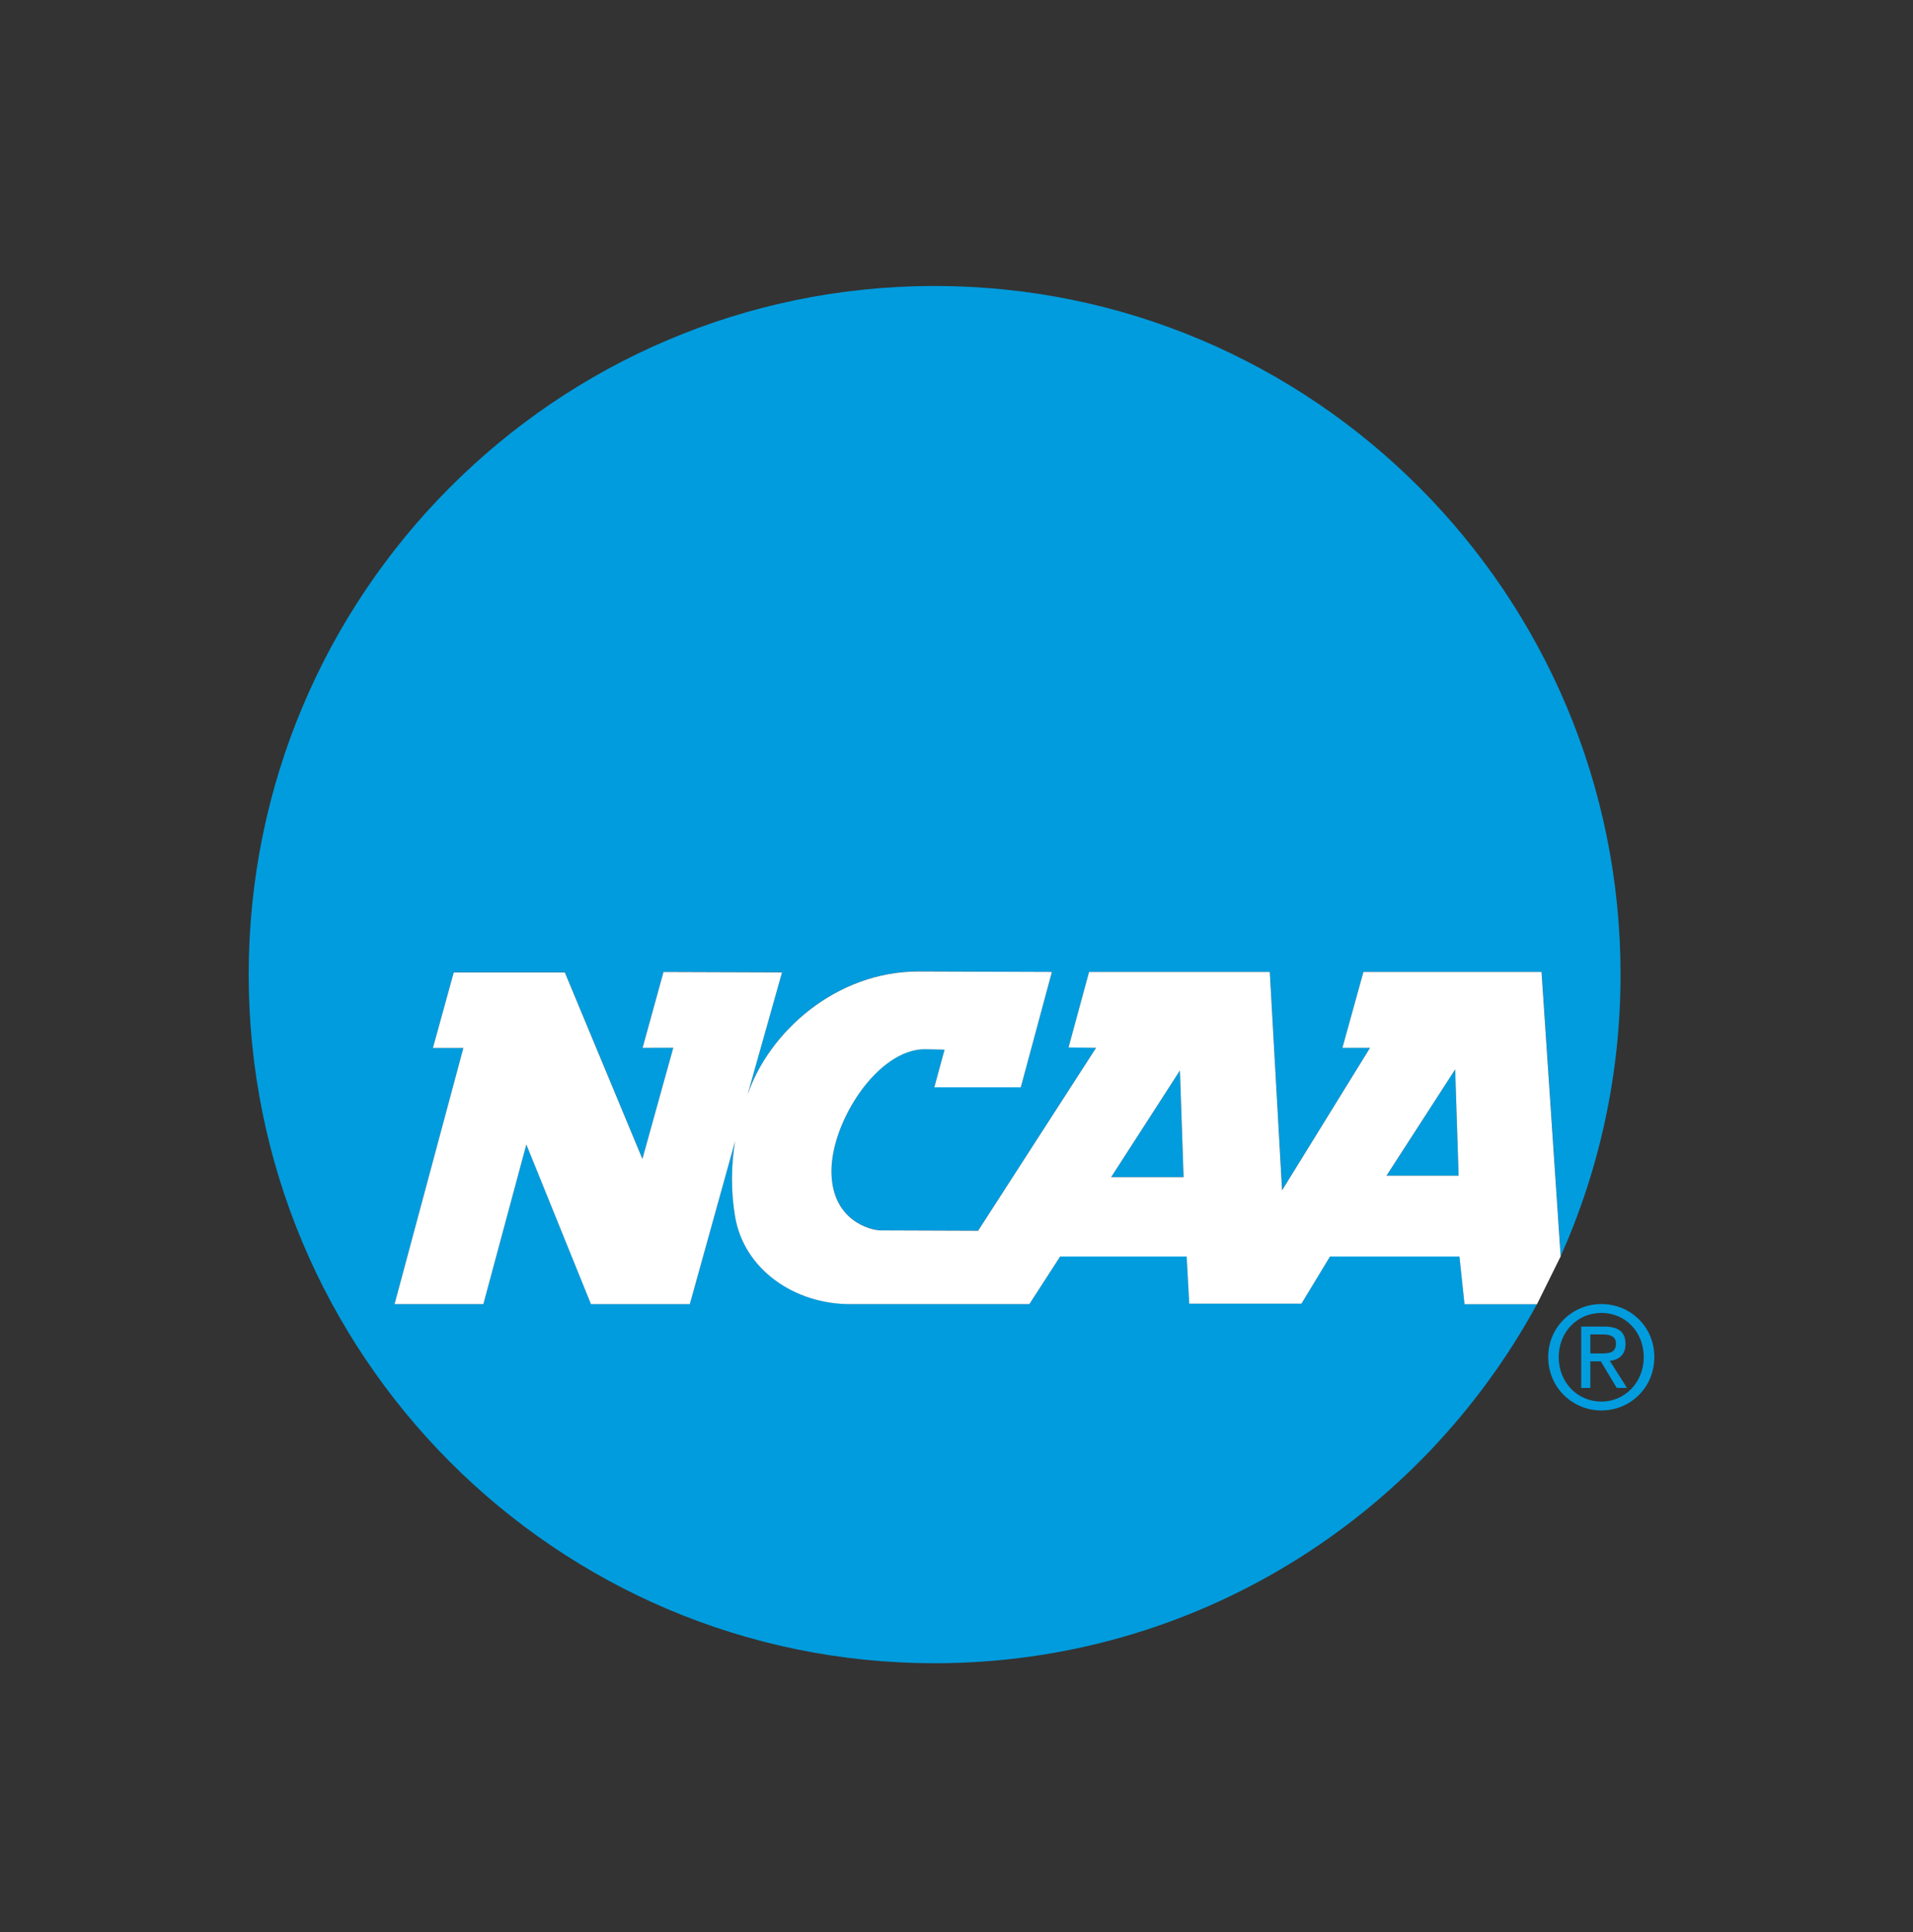 <svg width="100" height="101" viewBox="0 0 100 101" fill="none" xmlns="http://www.w3.org/2000/svg">
<rect x="0" y="0" width="100" height="101" fill="#333333" stroke="none"/>
<path fill-rule="evenodd" clip-rule="evenodd" d="M48.855 14.95C29.054 14.95 13 31.07 13 50.951C13 70.833 29.054 86.95 48.855 86.95C62.444 86.95 74.264 79.358 80.347 68.172H76.558L76.293 65.681H69.526L68.033 68.144H62.169L62.034 65.681H55.419L53.81 68.172H44.431C41.535 68.172 38.88 66.354 38.424 63.566C38.206 62.257 38.22 60.933 38.426 59.664L36.062 68.168H30.895C30.895 68.168 28.171 61.438 27.516 59.824C27.056 61.534 25.269 68.17 25.269 68.17H20.626L24.224 54.778H22.632L23.721 50.828H29.529L33.583 60.578L35.197 54.766L33.593 54.772L34.686 50.805L40.882 50.826L39.077 57.231C40.184 53.964 43.687 50.779 48.021 50.779L54.989 50.805L53.363 56.837H48.842C48.842 56.837 49.204 55.508 49.378 54.867L48.347 54.844C45.885 54.844 43.466 58.616 43.466 61.214C43.466 63.812 45.517 64.316 46.051 64.316L51.13 64.336L57.298 54.772L55.858 54.754L56.932 50.805H66.379L67.024 62.221L71.619 54.772H70.175L71.274 50.805H80.587L81.586 65.665C83.594 61.171 84.713 56.189 84.713 50.945C84.711 31.07 68.657 14.95 48.855 14.95Z" fill="#009CDE"/>
<path fill-rule="evenodd" clip-rule="evenodd" d="M76.248 61.464L76.067 55.906L72.477 61.464H76.248Z" fill="#009CDE"/>
<path fill-rule="evenodd" clip-rule="evenodd" d="M61.871 61.538L61.68 55.962L58.084 61.538H61.871Z" fill="#009CDE"/>
<path fill-rule="evenodd" clip-rule="evenodd" d="M80.585 50.81H71.272L70.173 54.778H71.617L67.02 62.227L66.377 50.81H56.93L55.856 54.76L57.296 54.778L51.128 64.341L46.049 64.322C45.517 64.322 43.464 63.818 43.464 61.22C43.464 58.621 45.885 54.85 48.345 54.85L49.376 54.873C49.202 55.513 48.84 56.843 48.84 56.843H53.361L54.987 50.81L48.019 50.785C43.685 50.785 40.182 53.969 39.075 57.239L40.88 50.834L34.684 50.812L33.591 54.779L35.195 54.774L33.581 60.585L29.527 50.836H23.719L22.63 54.785H24.222L20.624 68.177H25.267C25.267 68.177 27.052 61.542 27.514 59.832C28.169 61.446 30.893 68.177 30.893 68.177H36.06L38.424 59.672C38.216 60.939 38.204 62.264 38.422 63.574C38.879 66.362 41.531 68.177 44.429 68.177H53.808L55.417 65.688H62.032L62.167 68.152H68.031L69.524 65.688H76.291L76.556 68.18H80.345L81.582 65.679L80.583 50.818L80.585 50.81ZM72.477 61.462L76.067 55.906L76.248 61.462H72.477ZM61.68 55.961L58.084 61.538H61.871L61.68 55.961Z" fill="white"/>
<path fill-rule="evenodd" clip-rule="evenodd" d="M83.132 71.168H83.681L84.514 72.558H85.05L84.153 71.145C84.617 71.087 84.972 70.837 84.972 70.263C84.972 69.63 84.603 69.349 83.857 69.349H82.656V72.558H83.134V69.761H83.785C84.118 69.761 84.473 69.835 84.473 70.231C84.473 70.725 84.11 70.755 83.705 70.755H83.134V71.167L83.132 71.168ZM83.713 73.736C85.204 73.736 86.478 72.558 86.478 70.946C86.478 69.333 85.204 68.172 83.713 68.172C82.222 68.172 80.931 69.349 80.931 70.946C80.931 72.543 82.206 73.736 83.713 73.736ZM81.481 70.946C81.481 69.63 82.458 68.636 83.711 68.636C84.964 68.636 85.925 69.63 85.925 70.946C85.925 72.262 84.946 73.271 83.711 73.271C82.475 73.271 81.481 72.285 81.481 70.946Z" fill="#009CDE"/>
</svg>

